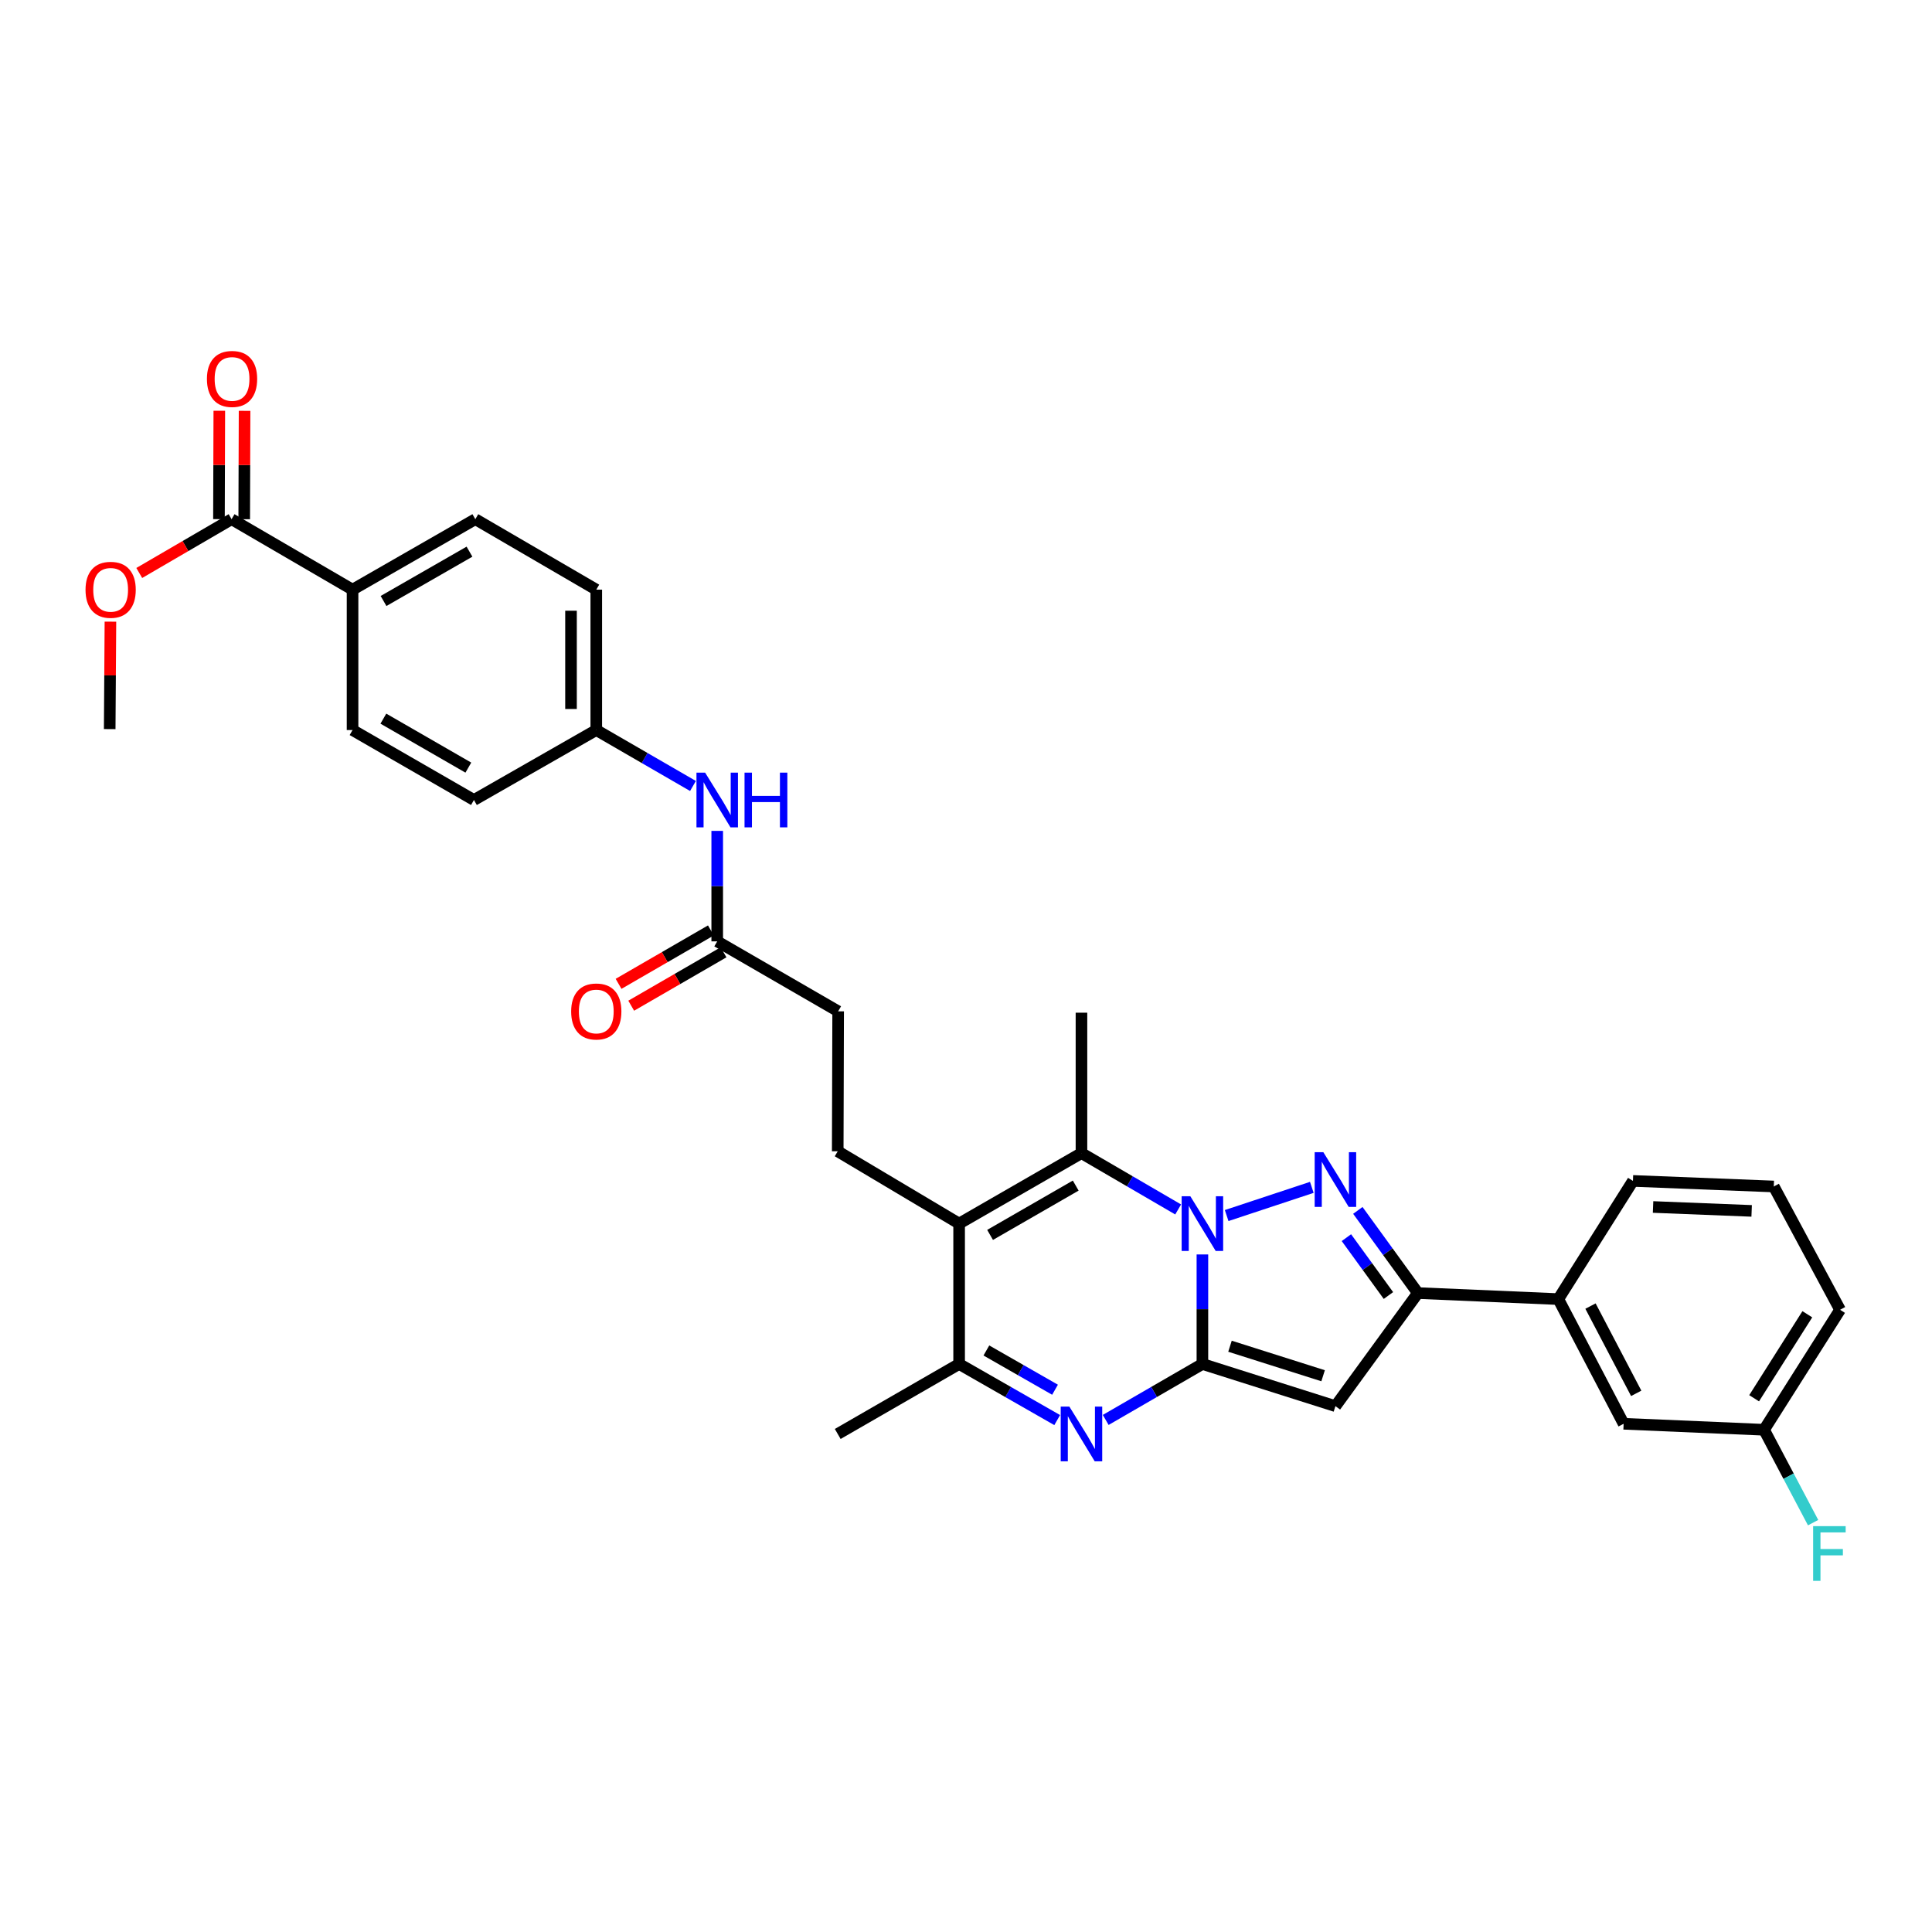 <?xml version='1.0' encoding='iso-8859-1'?>
<svg version='1.1' baseProfile='full'
              xmlns='http://www.w3.org/2000/svg'
                      xmlns:rdkit='http://www.rdkit.org/xml'
                      xmlns:xlink='http://www.w3.org/1999/xlink'
                  xml:space='preserve'
width='1000px' height='1000px' viewBox='0 0 1000 1000'>
<!-- END OF HEADER -->
<rect style='opacity:1.0;fill:#FFFFFF;stroke:none' width='1000' height='1000' x='0' y='0'> </rect>
<path class='bond-0' d='M 622.362,649.301 L 622.362,677.649' style='fill:none;fill-rule:evenodd;stroke:#0000FF;stroke-width:6px;stroke-linecap:butt;stroke-linejoin:miter;stroke-opacity:1' />
<path class='bond-0' d='M 622.362,677.649 L 622.362,705.998' style='fill:none;fill-rule:evenodd;stroke:#000000;stroke-width:6px;stroke-linecap:butt;stroke-linejoin:miter;stroke-opacity:1' />
<path class='bond-1' d='M 634.915,629.168 L 678.992,614.575' style='fill:none;fill-rule:evenodd;stroke:#0000FF;stroke-width:6px;stroke-linecap:butt;stroke-linejoin:miter;stroke-opacity:1' />
<path class='bond-3' d='M 609.811,626.012 L 584.788,611.435' style='fill:none;fill-rule:evenodd;stroke:#0000FF;stroke-width:6px;stroke-linecap:butt;stroke-linejoin:miter;stroke-opacity:1' />
<path class='bond-3' d='M 584.788,611.435 L 559.764,596.857' style='fill:none;fill-rule:evenodd;stroke:#000000;stroke-width:6px;stroke-linecap:butt;stroke-linejoin:miter;stroke-opacity:1' />
<path class='bond-2' d='M 622.362,705.998 L 597.337,720.478' style='fill:none;fill-rule:evenodd;stroke:#000000;stroke-width:6px;stroke-linecap:butt;stroke-linejoin:miter;stroke-opacity:1' />
<path class='bond-2' d='M 597.337,720.478 L 572.312,734.957' style='fill:none;fill-rule:evenodd;stroke:#0000FF;stroke-width:6px;stroke-linecap:butt;stroke-linejoin:miter;stroke-opacity:1' />
<path class='bond-4' d='M 622.362,705.998 L 691.214,727.82' style='fill:none;fill-rule:evenodd;stroke:#000000;stroke-width:6px;stroke-linecap:butt;stroke-linejoin:miter;stroke-opacity:1' />
<path class='bond-4' d='M 636.641,696.806 L 684.837,712.082' style='fill:none;fill-rule:evenodd;stroke:#000000;stroke-width:6px;stroke-linecap:butt;stroke-linejoin:miter;stroke-opacity:1' />
<path class='bond-6' d='M 702.817,626.504 L 718.355,647.897' style='fill:none;fill-rule:evenodd;stroke:#0000FF;stroke-width:6px;stroke-linecap:butt;stroke-linejoin:miter;stroke-opacity:1' />
<path class='bond-6' d='M 718.355,647.897 L 733.893,669.29' style='fill:none;fill-rule:evenodd;stroke:#000000;stroke-width:6px;stroke-linecap:butt;stroke-linejoin:miter;stroke-opacity:1' />
<path class='bond-6' d='M 696.899,640.606 L 707.775,655.581' style='fill:none;fill-rule:evenodd;stroke:#0000FF;stroke-width:6px;stroke-linecap:butt;stroke-linejoin:miter;stroke-opacity:1' />
<path class='bond-6' d='M 707.775,655.581 L 718.652,670.557' style='fill:none;fill-rule:evenodd;stroke:#000000;stroke-width:6px;stroke-linecap:butt;stroke-linejoin:miter;stroke-opacity:1' />
<path class='bond-33' d='M 547.201,735.032 L 521.82,720.515' style='fill:none;fill-rule:evenodd;stroke:#0000FF;stroke-width:6px;stroke-linecap:butt;stroke-linejoin:miter;stroke-opacity:1' />
<path class='bond-33' d='M 521.82,720.515 L 496.44,705.998' style='fill:none;fill-rule:evenodd;stroke:#000000;stroke-width:6px;stroke-linecap:butt;stroke-linejoin:miter;stroke-opacity:1' />
<path class='bond-33' d='M 546.079,719.326 L 528.313,709.164' style='fill:none;fill-rule:evenodd;stroke:#0000FF;stroke-width:6px;stroke-linecap:butt;stroke-linejoin:miter;stroke-opacity:1' />
<path class='bond-33' d='M 528.313,709.164 L 510.547,699.002' style='fill:none;fill-rule:evenodd;stroke:#000000;stroke-width:6px;stroke-linecap:butt;stroke-linejoin:miter;stroke-opacity:1' />
<path class='bond-5' d='M 559.764,596.857 L 496.44,633.324' style='fill:none;fill-rule:evenodd;stroke:#000000;stroke-width:6px;stroke-linecap:butt;stroke-linejoin:miter;stroke-opacity:1' />
<path class='bond-5' d='M 556.791,613.658 L 512.464,639.185' style='fill:none;fill-rule:evenodd;stroke:#000000;stroke-width:6px;stroke-linecap:butt;stroke-linejoin:miter;stroke-opacity:1' />
<path class='bond-22' d='M 559.764,596.857 L 559.764,524.169' style='fill:none;fill-rule:evenodd;stroke:#000000;stroke-width:6px;stroke-linecap:butt;stroke-linejoin:miter;stroke-opacity:1' />
<path class='bond-32' d='M 691.214,727.82 L 733.893,669.29' style='fill:none;fill-rule:evenodd;stroke:#000000;stroke-width:6px;stroke-linecap:butt;stroke-linejoin:miter;stroke-opacity:1' />
<path class='bond-7' d='M 496.44,633.324 L 496.44,705.998' style='fill:none;fill-rule:evenodd;stroke:#000000;stroke-width:6px;stroke-linecap:butt;stroke-linejoin:miter;stroke-opacity:1' />
<path class='bond-8' d='M 496.44,633.324 L 433.603,595.905' style='fill:none;fill-rule:evenodd;stroke:#000000;stroke-width:6px;stroke-linecap:butt;stroke-linejoin:miter;stroke-opacity:1' />
<path class='bond-10' d='M 733.893,669.29 L 806.581,672.414' style='fill:none;fill-rule:evenodd;stroke:#000000;stroke-width:6px;stroke-linecap:butt;stroke-linejoin:miter;stroke-opacity:1' />
<path class='bond-27' d='M 496.44,705.998 L 433.603,742.218' style='fill:none;fill-rule:evenodd;stroke:#000000;stroke-width:6px;stroke-linecap:butt;stroke-linejoin:miter;stroke-opacity:1' />
<path class='bond-17' d='M 433.603,595.905 L 433.828,523.457' style='fill:none;fill-rule:evenodd;stroke:#000000;stroke-width:6px;stroke-linecap:butt;stroke-linejoin:miter;stroke-opacity:1' />
<path class='bond-9' d='M 119.867,268.73 L 182.479,305.204' style='fill:none;fill-rule:evenodd;stroke:#000000;stroke-width:6px;stroke-linecap:butt;stroke-linejoin:miter;stroke-opacity:1' />
<path class='bond-15' d='M 126.405,268.751 L 126.497,240.703' style='fill:none;fill-rule:evenodd;stroke:#000000;stroke-width:6px;stroke-linecap:butt;stroke-linejoin:miter;stroke-opacity:1' />
<path class='bond-15' d='M 126.497,240.703 L 126.59,212.655' style='fill:none;fill-rule:evenodd;stroke:#FF0000;stroke-width:6px;stroke-linecap:butt;stroke-linejoin:miter;stroke-opacity:1' />
<path class='bond-15' d='M 113.329,268.708 L 113.421,240.66' style='fill:none;fill-rule:evenodd;stroke:#000000;stroke-width:6px;stroke-linecap:butt;stroke-linejoin:miter;stroke-opacity:1' />
<path class='bond-15' d='M 113.421,240.66 L 113.514,212.611' style='fill:none;fill-rule:evenodd;stroke:#FF0000;stroke-width:6px;stroke-linecap:butt;stroke-linejoin:miter;stroke-opacity:1' />
<path class='bond-23' d='M 119.867,268.73 L 95.974,282.652' style='fill:none;fill-rule:evenodd;stroke:#000000;stroke-width:6px;stroke-linecap:butt;stroke-linejoin:miter;stroke-opacity:1' />
<path class='bond-23' d='M 95.974,282.652 L 72.08,296.574' style='fill:none;fill-rule:evenodd;stroke:#FF0000;stroke-width:6px;stroke-linecap:butt;stroke-linejoin:miter;stroke-opacity:1' />
<path class='bond-14' d='M 806.581,672.414 L 840.389,736.944' style='fill:none;fill-rule:evenodd;stroke:#000000;stroke-width:6px;stroke-linecap:butt;stroke-linejoin:miter;stroke-opacity:1' />
<path class='bond-14' d='M 823.235,676.025 L 846.901,721.196' style='fill:none;fill-rule:evenodd;stroke:#000000;stroke-width:6px;stroke-linecap:butt;stroke-linejoin:miter;stroke-opacity:1' />
<path class='bond-28' d='M 806.581,672.414 L 845.206,611.24' style='fill:none;fill-rule:evenodd;stroke:#000000;stroke-width:6px;stroke-linecap:butt;stroke-linejoin:miter;stroke-opacity:1' />
<path class='bond-11' d='M 371.231,487.251 L 433.828,523.457' style='fill:none;fill-rule:evenodd;stroke:#000000;stroke-width:6px;stroke-linecap:butt;stroke-linejoin:miter;stroke-opacity:1' />
<path class='bond-13' d='M 371.231,487.251 L 371.231,458.658' style='fill:none;fill-rule:evenodd;stroke:#000000;stroke-width:6px;stroke-linecap:butt;stroke-linejoin:miter;stroke-opacity:1' />
<path class='bond-13' d='M 371.231,458.658 L 371.231,430.066' style='fill:none;fill-rule:evenodd;stroke:#0000FF;stroke-width:6px;stroke-linecap:butt;stroke-linejoin:miter;stroke-opacity:1' />
<path class='bond-16' d='M 367.957,481.591 L 344.062,495.412' style='fill:none;fill-rule:evenodd;stroke:#000000;stroke-width:6px;stroke-linecap:butt;stroke-linejoin:miter;stroke-opacity:1' />
<path class='bond-16' d='M 344.062,495.412 L 320.167,509.233' style='fill:none;fill-rule:evenodd;stroke:#FF0000;stroke-width:6px;stroke-linecap:butt;stroke-linejoin:miter;stroke-opacity:1' />
<path class='bond-16' d='M 374.504,492.91 L 350.609,506.731' style='fill:none;fill-rule:evenodd;stroke:#000000;stroke-width:6px;stroke-linecap:butt;stroke-linejoin:miter;stroke-opacity:1' />
<path class='bond-16' d='M 350.609,506.731 L 326.714,520.552' style='fill:none;fill-rule:evenodd;stroke:#FF0000;stroke-width:6px;stroke-linecap:butt;stroke-linejoin:miter;stroke-opacity:1' />
<path class='bond-12' d='M 182.479,305.204 L 246.028,268.73' style='fill:none;fill-rule:evenodd;stroke:#000000;stroke-width:6px;stroke-linecap:butt;stroke-linejoin:miter;stroke-opacity:1' />
<path class='bond-12' d='M 198.52,311.074 L 243.005,285.542' style='fill:none;fill-rule:evenodd;stroke:#000000;stroke-width:6px;stroke-linecap:butt;stroke-linejoin:miter;stroke-opacity:1' />
<path class='bond-35' d='M 182.479,305.204 L 182.479,377.87' style='fill:none;fill-rule:evenodd;stroke:#000000;stroke-width:6px;stroke-linecap:butt;stroke-linejoin:miter;stroke-opacity:1' />
<path class='bond-20' d='M 358.683,406.819 L 333.658,392.345' style='fill:none;fill-rule:evenodd;stroke:#0000FF;stroke-width:6px;stroke-linecap:butt;stroke-linejoin:miter;stroke-opacity:1' />
<path class='bond-20' d='M 333.658,392.345 L 308.633,377.87' style='fill:none;fill-rule:evenodd;stroke:#000000;stroke-width:6px;stroke-linecap:butt;stroke-linejoin:miter;stroke-opacity:1' />
<path class='bond-21' d='M 840.389,736.944 L 913.077,740.046' style='fill:none;fill-rule:evenodd;stroke:#000000;stroke-width:6px;stroke-linecap:butt;stroke-linejoin:miter;stroke-opacity:1' />
<path class='bond-18' d='M 182.479,377.87 L 245.309,414.076' style='fill:none;fill-rule:evenodd;stroke:#000000;stroke-width:6px;stroke-linecap:butt;stroke-linejoin:miter;stroke-opacity:1' />
<path class='bond-18' d='M 198.432,371.972 L 242.413,397.316' style='fill:none;fill-rule:evenodd;stroke:#000000;stroke-width:6px;stroke-linecap:butt;stroke-linejoin:miter;stroke-opacity:1' />
<path class='bond-19' d='M 246.028,268.73 L 308.633,305.204' style='fill:none;fill-rule:evenodd;stroke:#000000;stroke-width:6px;stroke-linecap:butt;stroke-linejoin:miter;stroke-opacity:1' />
<path class='bond-24' d='M 308.633,377.87 L 245.309,414.076' style='fill:none;fill-rule:evenodd;stroke:#000000;stroke-width:6px;stroke-linecap:butt;stroke-linejoin:miter;stroke-opacity:1' />
<path class='bond-25' d='M 308.633,377.87 L 308.633,305.204' style='fill:none;fill-rule:evenodd;stroke:#000000;stroke-width:6px;stroke-linecap:butt;stroke-linejoin:miter;stroke-opacity:1' />
<path class='bond-25' d='M 295.557,366.97 L 295.557,316.104' style='fill:none;fill-rule:evenodd;stroke:#000000;stroke-width:6px;stroke-linecap:butt;stroke-linejoin:miter;stroke-opacity:1' />
<path class='bond-26' d='M 913.077,740.046 L 925.769,764.082' style='fill:none;fill-rule:evenodd;stroke:#000000;stroke-width:6px;stroke-linecap:butt;stroke-linejoin:miter;stroke-opacity:1' />
<path class='bond-26' d='M 925.769,764.082 L 938.461,788.119' style='fill:none;fill-rule:evenodd;stroke:#33CCCC;stroke-width:6px;stroke-linecap:butt;stroke-linejoin:miter;stroke-opacity:1' />
<path class='bond-34' d='M 913.077,740.046 L 952.414,677.942' style='fill:none;fill-rule:evenodd;stroke:#000000;stroke-width:6px;stroke-linecap:butt;stroke-linejoin:miter;stroke-opacity:1' />
<path class='bond-34' d='M 907.931,723.734 L 935.467,680.261' style='fill:none;fill-rule:evenodd;stroke:#000000;stroke-width:6px;stroke-linecap:butt;stroke-linejoin:miter;stroke-opacity:1' />
<path class='bond-31' d='M 57.157,321.769 L 56.97,349.576' style='fill:none;fill-rule:evenodd;stroke:#FF0000;stroke-width:6px;stroke-linecap:butt;stroke-linejoin:miter;stroke-opacity:1' />
<path class='bond-31' d='M 56.97,349.576 L 56.782,377.384' style='fill:none;fill-rule:evenodd;stroke:#000000;stroke-width:6px;stroke-linecap:butt;stroke-linejoin:miter;stroke-opacity:1' />
<path class='bond-29' d='M 845.206,611.24 L 918.104,614.124' style='fill:none;fill-rule:evenodd;stroke:#000000;stroke-width:6px;stroke-linecap:butt;stroke-linejoin:miter;stroke-opacity:1' />
<path class='bond-29' d='M 855.624,624.739 L 906.653,626.757' style='fill:none;fill-rule:evenodd;stroke:#000000;stroke-width:6px;stroke-linecap:butt;stroke-linejoin:miter;stroke-opacity:1' />
<path class='bond-30' d='M 918.104,614.124 L 952.414,677.942' style='fill:none;fill-rule:evenodd;stroke:#000000;stroke-width:6px;stroke-linecap:butt;stroke-linejoin:miter;stroke-opacity:1' />
<path  class='atom-0' d='M 616.102 619.164
L 625.382 634.164
Q 626.302 635.644, 627.782 638.324
Q 629.262 641.004, 629.342 641.164
L 629.342 619.164
L 633.102 619.164
L 633.102 647.484
L 629.222 647.484
L 619.262 631.084
Q 618.102 629.164, 616.862 626.964
Q 615.662 624.764, 615.302 624.084
L 615.302 647.484
L 611.622 647.484
L 611.622 619.164
L 616.102 619.164
' fill='#0000FF'/>
<path  class='atom-2' d='M 684.954 596.368
L 694.234 611.368
Q 695.154 612.848, 696.634 615.528
Q 698.114 618.208, 698.194 618.368
L 698.194 596.368
L 701.954 596.368
L 701.954 624.688
L 698.074 624.688
L 688.114 608.288
Q 686.954 606.368, 685.714 604.168
Q 684.514 601.968, 684.154 601.288
L 684.154 624.688
L 680.474 624.688
L 680.474 596.368
L 684.954 596.368
' fill='#0000FF'/>
<path  class='atom-3' d='M 553.504 728.058
L 562.784 743.058
Q 563.704 744.538, 565.184 747.218
Q 566.664 749.898, 566.744 750.058
L 566.744 728.058
L 570.504 728.058
L 570.504 756.378
L 566.624 756.378
L 556.664 739.978
Q 555.504 738.058, 554.264 735.858
Q 553.064 733.658, 552.704 732.978
L 552.704 756.378
L 549.024 756.378
L 549.024 728.058
L 553.504 728.058
' fill='#0000FF'/>
<path  class='atom-14' d='M 364.971 399.916
L 374.251 414.916
Q 375.171 416.396, 376.651 419.076
Q 378.131 421.756, 378.211 421.916
L 378.211 399.916
L 381.971 399.916
L 381.971 428.236
L 378.091 428.236
L 368.131 411.836
Q 366.971 409.916, 365.731 407.716
Q 364.531 405.516, 364.171 404.836
L 364.171 428.236
L 360.491 428.236
L 360.491 399.916
L 364.971 399.916
' fill='#0000FF'/>
<path  class='atom-14' d='M 385.371 399.916
L 389.211 399.916
L 389.211 411.956
L 403.691 411.956
L 403.691 399.916
L 407.531 399.916
L 407.531 428.236
L 403.691 428.236
L 403.691 415.156
L 389.211 415.156
L 389.211 428.236
L 385.371 428.236
L 385.371 399.916
' fill='#0000FF'/>
<path  class='atom-16' d='M 107.106 196.136
Q 107.106 189.336, 110.466 185.536
Q 113.826 181.736, 120.106 181.736
Q 126.386 181.736, 129.746 185.536
Q 133.106 189.336, 133.106 196.136
Q 133.106 203.016, 129.706 206.936
Q 126.306 210.816, 120.106 210.816
Q 113.866 210.816, 110.466 206.936
Q 107.106 203.056, 107.106 196.136
M 120.106 207.616
Q 124.426 207.616, 126.746 204.736
Q 129.106 201.816, 129.106 196.136
Q 129.106 190.576, 126.746 187.776
Q 124.426 184.936, 120.106 184.936
Q 115.786 184.936, 113.426 187.736
Q 111.106 190.536, 111.106 196.136
Q 111.106 201.856, 113.426 204.736
Q 115.786 207.616, 120.106 207.616
' fill='#FF0000'/>
<path  class='atom-17' d='M 295.633 523.537
Q 295.633 516.737, 298.993 512.937
Q 302.353 509.137, 308.633 509.137
Q 314.913 509.137, 318.273 512.937
Q 321.633 516.737, 321.633 523.537
Q 321.633 530.417, 318.233 534.337
Q 314.833 538.217, 308.633 538.217
Q 302.393 538.217, 298.993 534.337
Q 295.633 530.457, 295.633 523.537
M 308.633 535.017
Q 312.953 535.017, 315.273 532.137
Q 317.633 529.217, 317.633 523.537
Q 317.633 517.977, 315.273 515.177
Q 312.953 512.337, 308.633 512.337
Q 304.313 512.337, 301.953 515.137
Q 299.633 517.937, 299.633 523.537
Q 299.633 529.257, 301.953 532.137
Q 304.313 535.017, 308.633 535.017
' fill='#FF0000'/>
<path  class='atom-24' d='M 44.269 305.284
Q 44.269 298.484, 47.629 294.684
Q 50.989 290.884, 57.269 290.884
Q 63.549 290.884, 66.909 294.684
Q 70.269 298.484, 70.269 305.284
Q 70.269 312.164, 66.869 316.084
Q 63.469 319.964, 57.269 319.964
Q 51.029 319.964, 47.629 316.084
Q 44.269 312.204, 44.269 305.284
M 57.269 316.764
Q 61.589 316.764, 63.909 313.884
Q 66.269 310.964, 66.269 305.284
Q 66.269 299.724, 63.909 296.924
Q 61.589 294.084, 57.269 294.084
Q 52.949 294.084, 50.589 296.884
Q 48.269 299.684, 48.269 305.284
Q 48.269 311.004, 50.589 313.884
Q 52.949 316.764, 57.269 316.764
' fill='#FF0000'/>
<path  class='atom-27' d='M 938.473 789.929
L 955.313 789.929
L 955.313 793.169
L 942.273 793.169
L 942.273 801.769
L 953.873 801.769
L 953.873 805.049
L 942.273 805.049
L 942.273 818.249
L 938.473 818.249
L 938.473 789.929
' fill='#33CCCC'/>
</svg>
